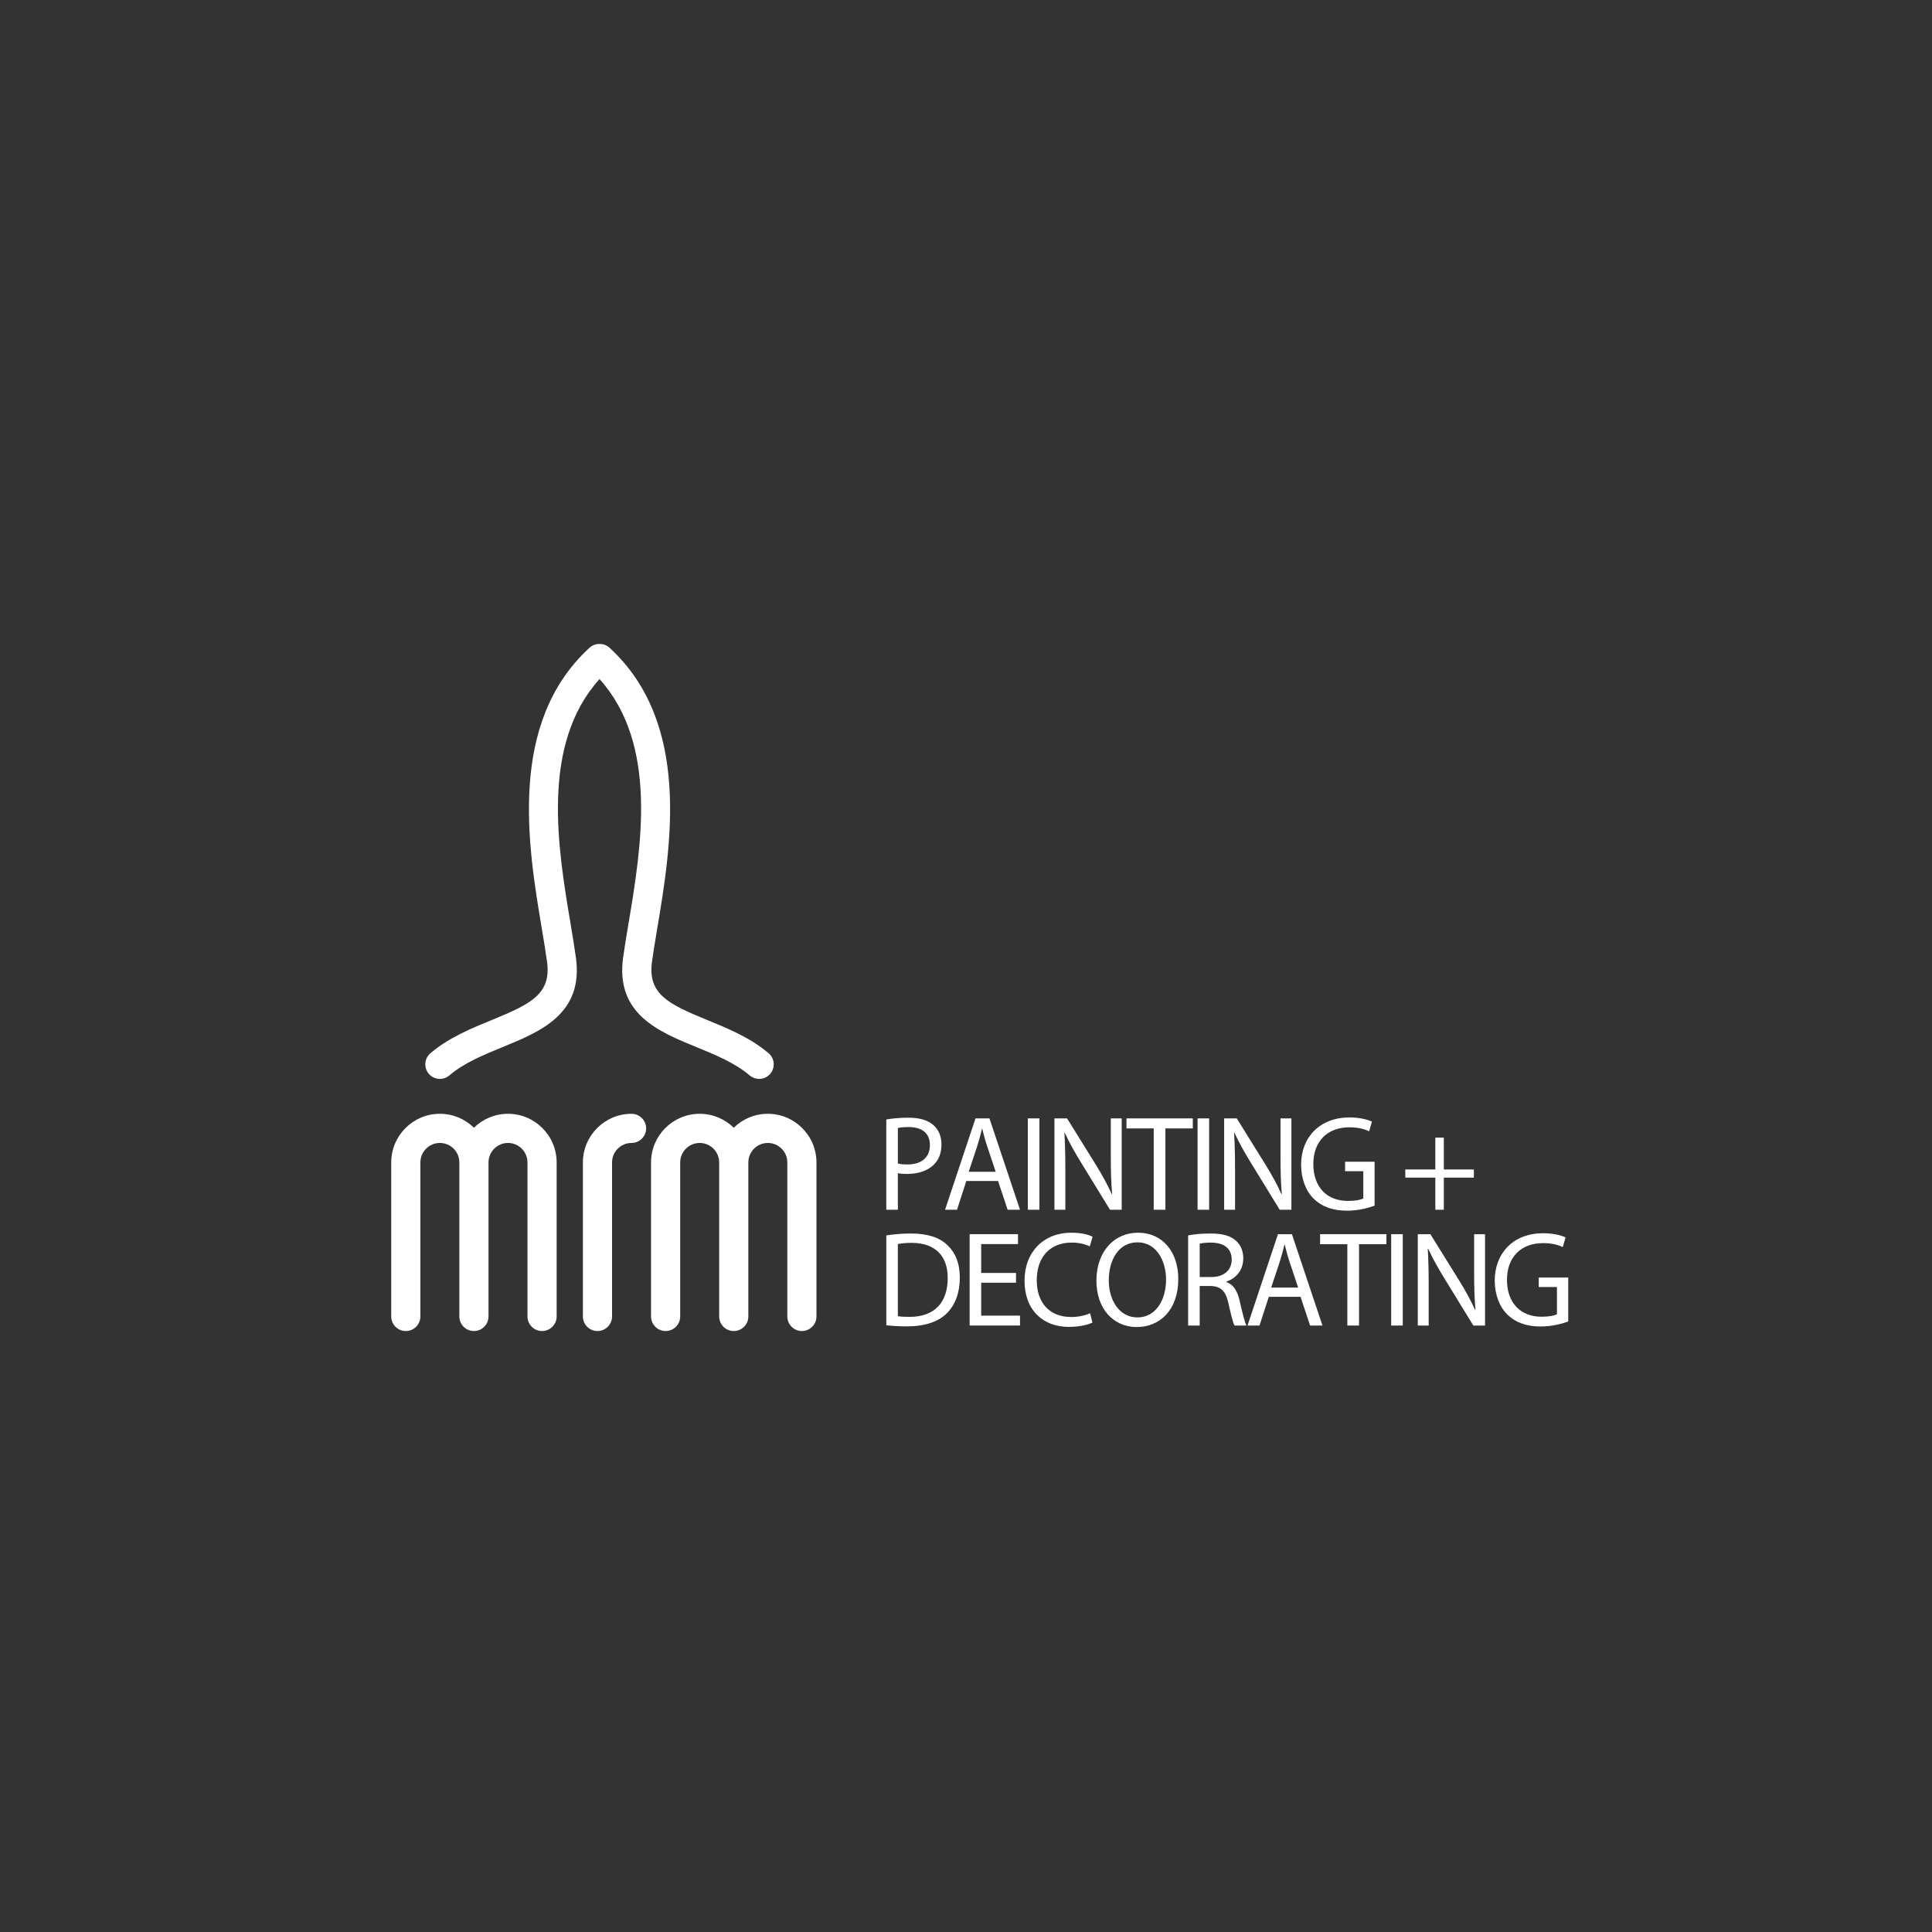 <?xml version="1.0" encoding="UTF-8"?><svg id="Layer_1" xmlns="http://www.w3.org/2000/svg" viewBox="0 0 150 150"><rect x="0" y="0" width="150" height="150" fill="#333333" stroke="none"/><defs><style>.cls-1{fill:#fff;}</style></defs><g><path class="cls-1" d="M68.813,86.915c.433-.074,1.001-.137,1.723-.137,.887,0,1.537,.21,1.95,.589,.382,.337,.609,.853,.609,1.484,0,.642-.186,1.147-.537,1.515-.475,.516-1.249,.779-2.126,.779-.268,0-.516-.01-.722-.063v2.841h-.898v-7.009Zm.898,3.42c.196,.053,.444,.074,.743,.074,1.083,0,1.744-.537,1.744-1.515,0-.937-.65-1.389-1.641-1.389-.392,0-.691,.032-.846,.074v2.757Z"/><path class="cls-1" d="M75.025,91.693l-.722,2.231h-.929l2.363-7.093h1.083l2.373,7.093h-.96l-.743-2.231h-2.466Zm2.28-.716l-.681-2.042c-.155-.463-.258-.884-.361-1.294h-.021c-.103,.421-.217,.852-.351,1.284l-.681,2.052h2.095Z"/><path class="cls-1" d="M80.7,86.831v7.093h-.898v-7.093h.898Z"/><path class="cls-1" d="M81.866,93.924v-7.093h.98l2.229,3.589c.516,.831,.918,1.579,1.249,2.305l.021-.01c-.082-.947-.103-1.81-.103-2.915v-2.968h.846v7.093h-.908l-2.208-3.599c-.485-.789-.949-1.6-1.3-2.368l-.031,.01c.052,.895,.072,1.747,.072,2.926v3.031h-.846Z"/><path class="cls-1" d="M89.574,87.61h-2.115v-.779h5.149v.779h-2.126v6.314h-.908v-6.314Z"/><path class="cls-1" d="M93.877,86.831v7.093h-.898v-7.093h.898Z"/><path class="cls-1" d="M95.042,93.924v-7.093h.98l2.229,3.589c.516,.831,.918,1.579,1.249,2.305l.021-.01c-.082-.947-.103-1.81-.103-2.915v-2.968h.846v7.093h-.908l-2.208-3.599c-.485-.789-.949-1.6-1.3-2.368l-.031,.01c.052,.895,.072,1.747,.072,2.926v3.031h-.846Z"/><path class="cls-1" d="M106.723,93.608c-.402,.147-1.197,.389-2.136,.389-1.053,0-1.919-.274-2.6-.937-.599-.589-.97-1.536-.97-2.641,.01-2.115,1.434-3.662,3.766-3.662,.805,0,1.434,.179,1.734,.326l-.217,.747c-.372-.169-.836-.305-1.537-.305-1.692,0-2.796,1.073-2.796,2.852,0,1.8,1.063,2.862,2.683,2.862,.588,0,.991-.084,1.197-.19v-2.115h-1.414v-.737h2.291v3.41Z"/><path class="cls-1" d="M112.099,88.325v2.473h2.332v.632h-2.332v2.494h-.66v-2.494h-2.332v-.632h2.332v-2.473h.66Z"/></g><g><path class="cls-1" d="M68.813,95.916c.547-.084,1.197-.147,1.909-.147,1.29,0,2.208,.305,2.817,.884,.619,.579,.98,1.4,.98,2.547,0,1.158-.351,2.105-1.001,2.757-.65,.663-1.723,1.021-3.075,1.021-.64,0-1.176-.032-1.63-.084v-6.977Zm.898,6.272c.227,.042,.557,.053,.908,.053,1.919,0,2.961-1.095,2.961-3.01,.01-1.673-.918-2.736-2.817-2.736-.464,0-.815,.042-1.053,.095v5.599Z"/><path class="cls-1" d="M78.883,99.589h-2.703v2.557h3.013v.768h-3.911v-7.093h3.756v.768h-2.858v2.242h2.703v.758Z"/><path class="cls-1" d="M84.817,102.683c-.33,.168-.991,.337-1.837,.337-1.961,0-3.436-1.263-3.436-3.589,0-2.22,1.475-3.725,3.632-3.725,.867,0,1.414,.189,1.651,.316l-.217,.747c-.341-.168-.826-.295-1.403-.295-1.63,0-2.714,1.063-2.714,2.926,0,1.736,.98,2.852,2.673,2.852,.547,0,1.104-.116,1.465-.295l.186,.726Z"/><path class="cls-1" d="M91.482,99.295c0,2.441-1.455,3.736-3.23,3.736-1.837,0-3.127-1.452-3.127-3.599,0-2.252,1.372-3.725,3.23-3.725,1.899,0,3.127,1.484,3.127,3.589Zm-5.397,.116c0,1.515,.805,2.873,2.219,2.873,1.424,0,2.229-1.337,2.229-2.947,0-1.41-.722-2.883-2.219-2.883-1.486,0-2.229,1.4-2.229,2.957Z"/><path class="cls-1" d="M92.246,95.916c.454-.095,1.104-.147,1.723-.147,.96,0,1.579,.179,2.012,.579,.351,.316,.547,.8,.547,1.347,0,.937-.578,1.558-1.31,1.81v.032c.537,.189,.856,.695,1.022,1.431,.227,.989,.392,1.673,.536,1.947h-.929c-.114-.2-.268-.81-.464-1.694-.206-.979-.578-1.347-1.393-1.379h-.846v3.073h-.898v-6.998Zm.898,3.231h.918c.96,0,1.568-.537,1.568-1.347,0-.916-.65-1.316-1.599-1.326-.433,0-.743,.042-.887,.084v2.589Z"/><path class="cls-1" d="M98.509,100.684l-.722,2.231h-.929l2.363-7.093h1.083l2.373,7.093h-.96l-.743-2.231h-2.466Zm2.28-.716l-.681-2.042c-.155-.463-.258-.884-.361-1.294h-.021c-.103,.421-.217,.852-.351,1.284l-.681,2.052h2.095Z"/><path class="cls-1" d="M104.607,96.601h-2.115v-.779h5.149v.779h-2.126v6.314h-.908v-6.314Z"/><path class="cls-1" d="M108.91,95.822v7.093h-.898v-7.093h.898Z"/><path class="cls-1" d="M110.076,102.915v-7.093h.98l2.229,3.589c.516,.831,.918,1.579,1.249,2.305l.021-.01c-.082-.947-.103-1.81-.103-2.915v-2.968h.846v7.093h-.908l-2.208-3.599c-.485-.789-.949-1.6-1.3-2.368l-.031,.01c.052,.895,.072,1.747,.072,2.926v3.031h-.846Z"/><path class="cls-1" d="M121.757,102.599c-.402,.147-1.197,.389-2.136,.389-1.053,0-1.919-.274-2.6-.937-.599-.589-.97-1.536-.97-2.641,.01-2.115,1.434-3.662,3.766-3.662,.805,0,1.434,.179,1.734,.326l-.217,.747c-.372-.169-.836-.305-1.537-.305-1.692,0-2.796,1.073-2.796,2.852,0,1.8,1.063,2.862,2.683,2.862,.588,0,.991-.084,1.197-.19v-2.115h-1.414v-.737h2.291v3.41Z"/></g><path class="cls-1" d="M58.941,83.766c-.169,0-.335-.038-.486-.11-.093-.043-.18-.099-.259-.166-1.129-.966-2.65-1.589-4.12-2.191-2.951-1.208-6.296-2.577-5.698-6.946,.111-.813,.262-1.714,.422-2.668,.988-5.901,2.323-13.877-2.254-18.965-4.577,5.088-3.242,13.064-2.254,18.964,.16,.954,.31,1.855,.422,2.668,.598,4.369-2.747,5.738-5.698,6.946-1.471,.602-2.991,1.224-4.12,2.191-.075,.064-.158,.118-.246,.161-.154,.075-.325,.115-.498,.115-.625,0-1.132-.507-1.132-1.132,0-.372,.179-.702,.456-.908,1.398-1.177,3.142-1.891,4.683-2.522,3.07-1.257,4.657-2.03,4.312-4.544-.107-.78-.255-1.665-.412-2.601-1.06-6.334-2.663-15.906,3.702-21.76,.222-.204,.506-.306,.785-.299,.28-.008,.562,.094,.785,.299,6.365,5.855,4.763,15.427,3.702,21.761-.157,.936-.305,1.821-.412,2.601-.344,2.514,1.242,3.287,4.312,4.544,1.541,.631,3.284,1.344,4.681,2.52,.278,.206,.458,.537,.458,.91,0,.625-.507,1.132-1.132,1.132m-16.854,19.575c-.625,0-1.132-.507-1.132-1.132v-11.958c0-.834-.679-1.513-1.513-1.513s-1.513,.679-1.513,1.513v11.958c0,.625-.507,1.132-1.132,1.132s-1.132-.507-1.132-1.132v-11.958c0-.834-.679-1.513-1.513-1.513s-1.513,.679-1.513,1.513v11.958c0,.625-.507,1.132-1.132,1.132s-1.132-.507-1.132-1.132v-11.958c0-2.083,1.694-3.777,3.777-3.777,1.029,0,1.963,.413,2.645,1.083,.682-.67,1.616-1.083,2.645-1.083,2.083,0,3.777,1.694,3.777,3.777v11.958c0,.625-.507,1.132-1.132,1.132m4.302,0c-.625,0-1.132-.507-1.132-1.132v-11.958c0-2.083,1.695-3.777,3.777-3.777,.625,0,1.132,.507,1.132,1.132s-.507,1.132-1.132,1.132c-.834,0-1.513,.679-1.513,1.513v11.958c0,.625-.507,1.132-1.132,1.132m15.872,0c-.625,0-1.132-.507-1.132-1.132v-11.958c0-.834-.679-1.513-1.514-1.513s-1.513,.679-1.513,1.513v11.958c0,.625-.507,1.132-1.132,1.132s-1.132-.507-1.132-1.132v-11.958c0-.834-.679-1.513-1.513-1.513s-1.514,.679-1.514,1.513v11.958c0,.625-.507,1.132-1.132,1.132s-1.132-.507-1.132-1.132v-11.958c0-2.083,1.695-3.777,3.777-3.777,1.029,0,1.963,.413,2.645,1.083,.682-.67,1.616-1.083,2.645-1.083,2.083,0,3.777,1.694,3.777,3.777v11.958c0,.625-.507,1.132-1.132,1.132"/></svg>